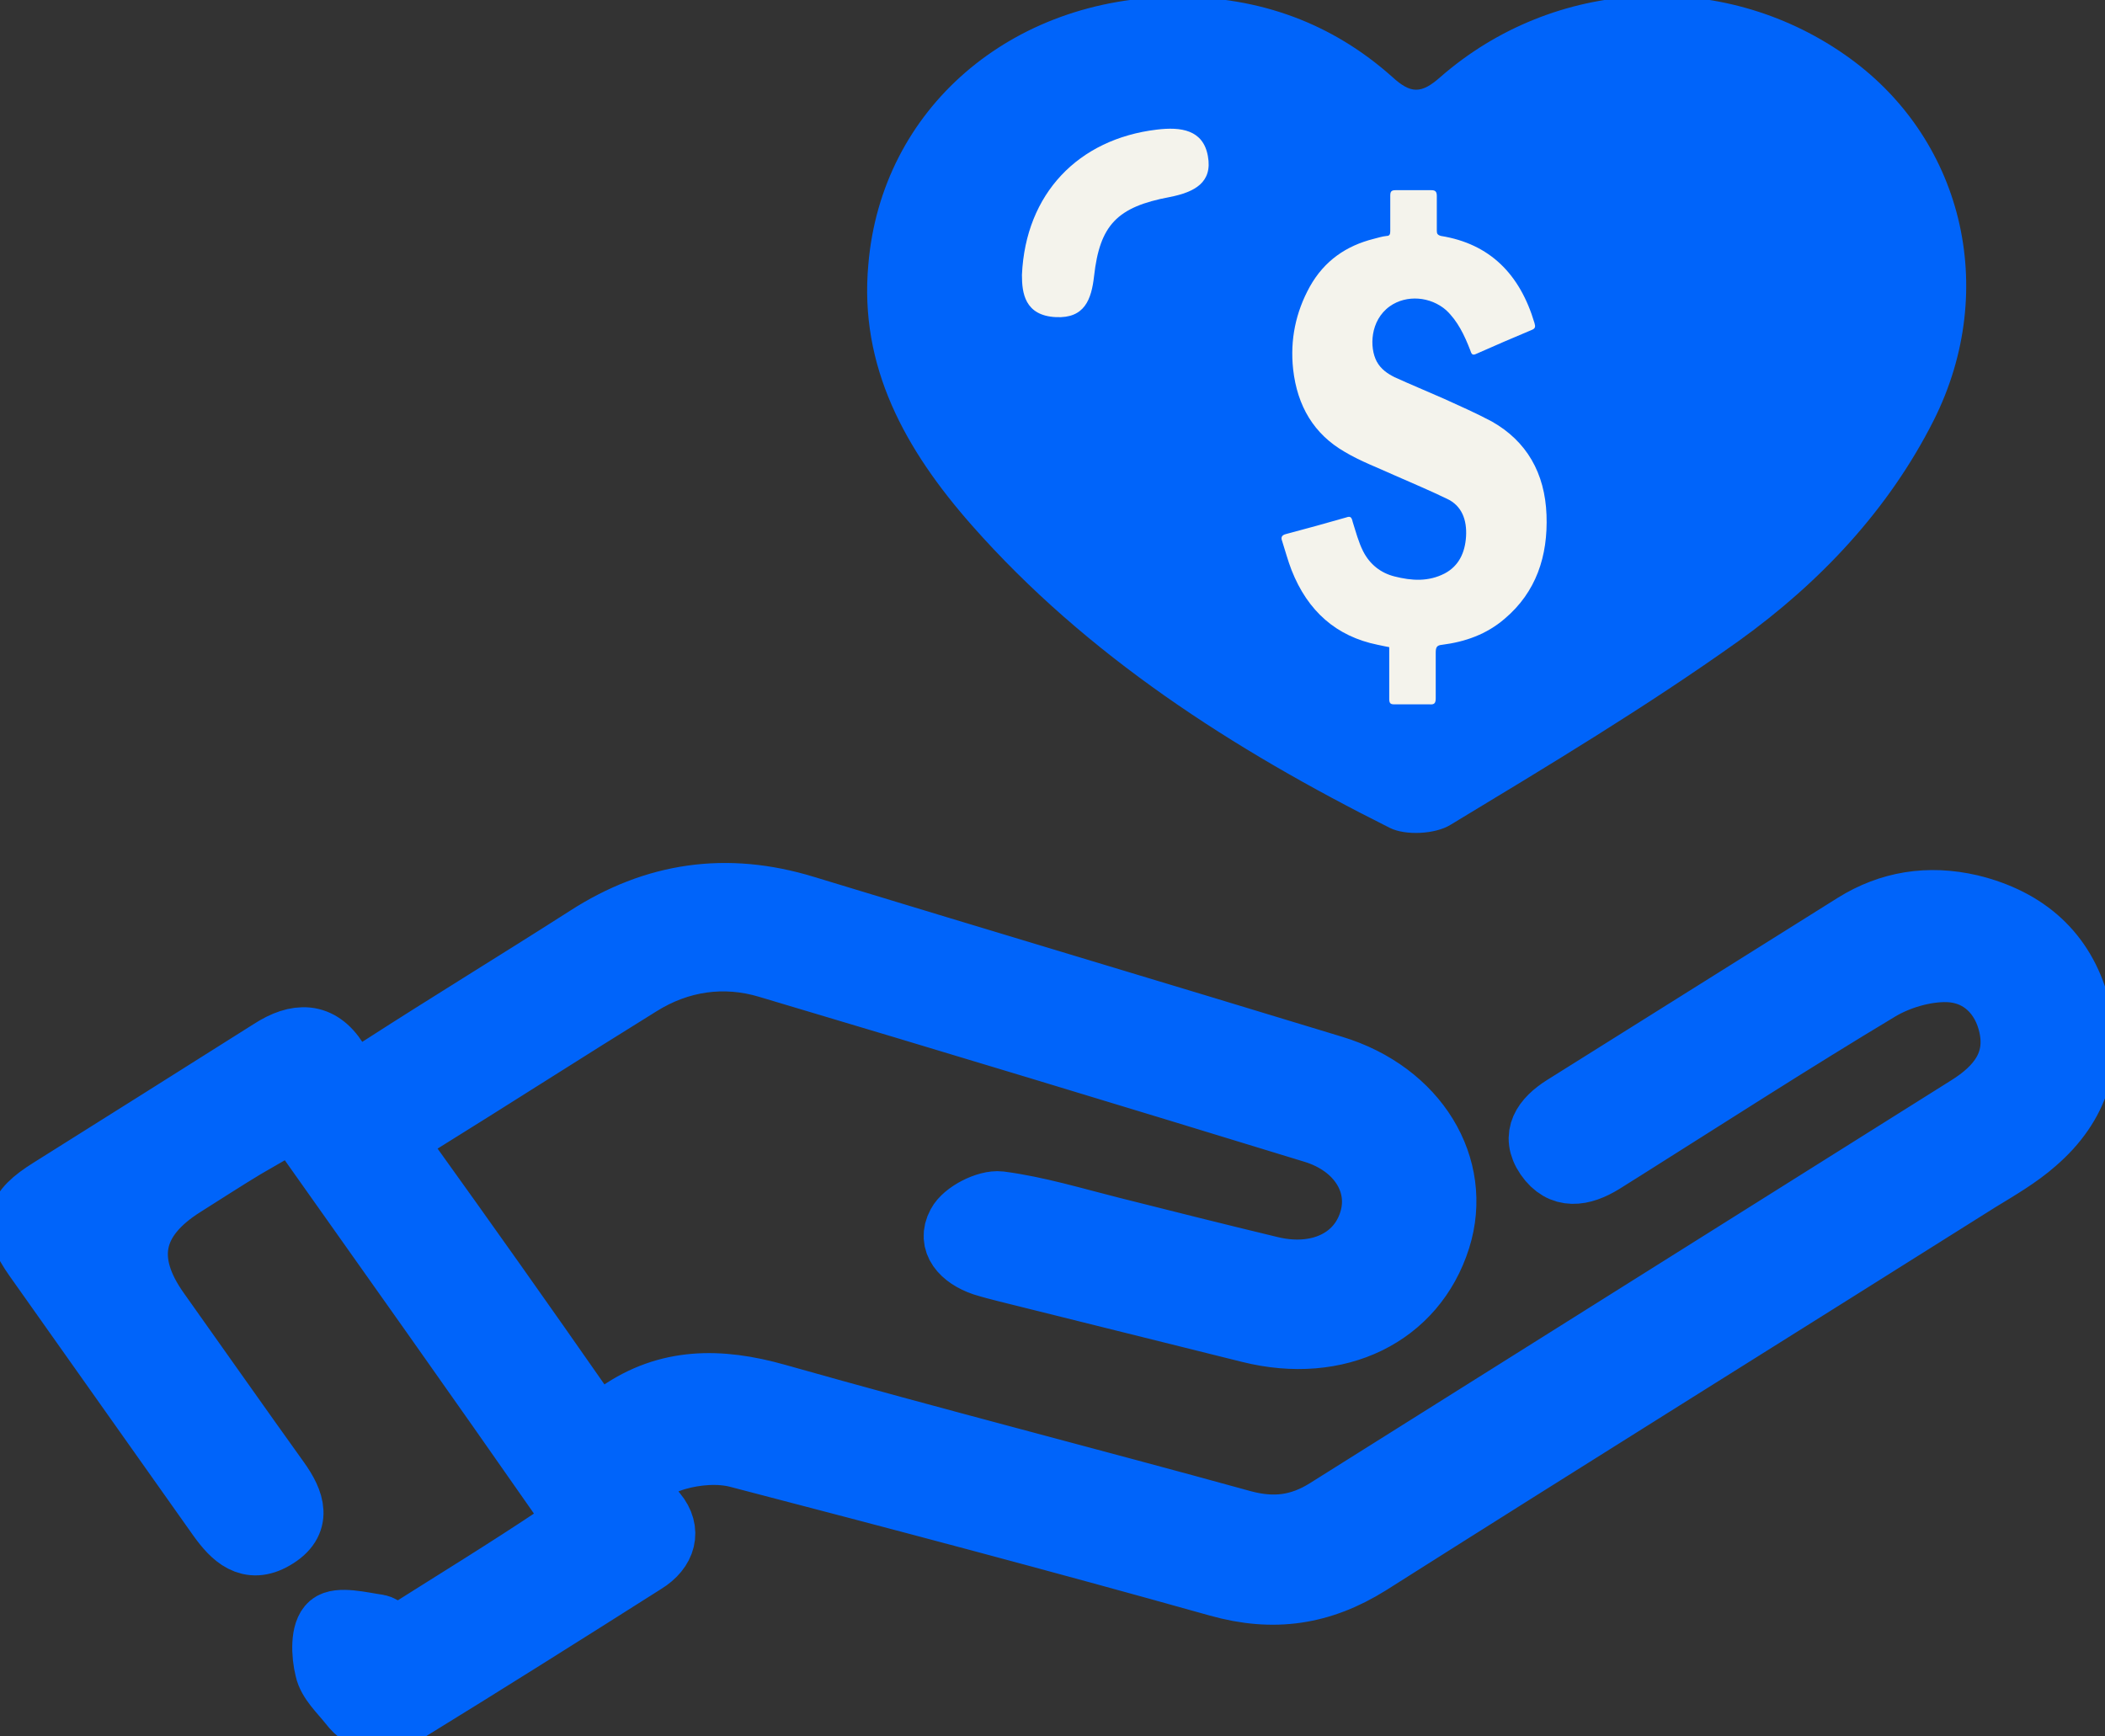 <?xml version="1.0" encoding="UTF-8"?>
<svg preserveAspectRatio="xMidYMid slice" xmlns="http://www.w3.org/2000/svg" width="120px" height="99px" viewBox="0 0 35 29" fill="none">
  <rect x="0" y="0" width="35" height="29" fill="#333333" stroke="none"/>
  <g clip-path="url(#clip0_2223_819)">
    <path d="M6.602 27.273C7.506 26.7 8.418 26.144 9.295 25.555C9.399 25.489 9.451 25.178 9.382 25.08C7.905 22.961 6.411 20.858 4.882 18.698C4.595 18.861 4.335 19.009 4.083 19.156C3.744 19.36 3.405 19.581 3.066 19.794C2.198 20.34 2.059 21.027 2.65 21.856C3.318 22.797 3.979 23.738 4.648 24.671C4.899 25.023 5.038 25.391 4.569 25.661C4.135 25.915 3.857 25.636 3.622 25.309C2.606 23.869 1.581 22.429 0.565 20.989C0.174 20.432 0.235 20.187 0.825 19.819C2.05 19.049 3.275 18.28 4.491 17.511C4.934 17.225 5.325 17.217 5.62 17.683C5.82 18.002 6.02 17.986 6.324 17.789C7.453 17.061 8.609 16.357 9.747 15.629C10.876 14.901 12.075 14.721 13.387 15.122C16.314 16.014 19.242 16.889 22.169 17.781C23.576 18.207 24.332 19.459 23.95 20.67C23.542 21.962 22.247 22.593 20.771 22.224C19.424 21.889 18.078 21.553 16.731 21.218C16.601 21.185 16.471 21.152 16.34 21.111C15.984 20.989 15.741 20.727 15.915 20.408C16.019 20.211 16.401 20.015 16.627 20.04C17.252 20.121 17.869 20.31 18.486 20.465C19.363 20.686 20.241 20.907 21.127 21.12C21.9 21.308 22.56 21.005 22.76 20.375C22.96 19.761 22.586 19.131 21.83 18.902C18.816 17.978 15.793 17.061 12.77 16.161C12.04 15.94 11.302 16.047 10.65 16.456C9.408 17.225 8.174 18.018 6.932 18.788C6.672 18.951 6.619 19.099 6.802 19.36C7.766 20.702 8.722 22.052 9.669 23.411C9.842 23.664 10.007 23.722 10.277 23.534C11.093 22.969 11.962 22.969 12.918 23.239C15.489 23.967 18.086 24.63 20.666 25.342C21.179 25.481 21.605 25.424 22.039 25.154C25.592 22.92 29.154 20.686 32.707 18.452C33.219 18.133 33.532 17.724 33.401 17.127C33.289 16.619 32.924 16.243 32.377 16.227C32.003 16.218 31.569 16.349 31.256 16.537C29.823 17.397 28.415 18.305 26.999 19.197C26.886 19.27 26.773 19.336 26.66 19.41C26.313 19.622 25.957 19.688 25.696 19.311C25.444 18.943 25.653 18.657 25.991 18.444C27.599 17.438 29.214 16.423 30.822 15.416C31.412 15.048 32.064 14.942 32.767 15.105C33.714 15.335 34.331 15.899 34.574 16.783C34.818 17.667 34.574 18.452 33.853 19.074C33.575 19.32 33.236 19.516 32.915 19.712C29.536 21.84 26.148 23.951 22.777 26.086C21.978 26.585 21.179 26.708 20.249 26.446C17.6 25.702 14.933 24.998 12.266 24.303C11.953 24.221 11.571 24.253 11.258 24.343C10.815 24.474 10.494 24.712 10.919 25.211C11.171 25.514 11.076 25.849 10.728 26.062C9.399 26.905 8.062 27.747 6.715 28.574C6.376 28.787 6.046 28.729 5.803 28.41C5.655 28.222 5.447 28.034 5.403 27.821C5.342 27.576 5.325 27.191 5.481 27.06C5.629 26.937 6.011 27.036 6.289 27.076C6.385 27.093 6.472 27.199 6.585 27.289L6.602 27.273Z" fill="#0064FA" stroke="#0064FA" stroke-width="1" stroke-miterlimit="10"></path>
    <path d="M19.572 0.009C20.953 0.009 22.152 0.451 23.151 1.343C23.455 1.621 23.629 1.629 23.95 1.343C25.844 -0.31 28.615 -0.458 30.665 0.966C32.629 2.324 33.254 4.861 32.151 7.054C31.404 8.535 30.266 9.746 28.911 10.72C27.373 11.816 25.74 12.798 24.115 13.78C23.863 13.935 23.368 13.96 23.108 13.829C20.493 12.52 18.069 10.965 16.158 8.797C15.055 7.545 14.282 6.162 14.438 4.46C14.655 1.874 16.81 0.017 19.572 0.009Z" fill="#0064FA"></path>
    <path d="M16.992 4.632C17.052 3.282 17.93 2.374 19.233 2.218C19.633 2.169 20.006 2.218 20.084 2.66C20.163 3.094 19.867 3.257 19.45 3.339C18.573 3.503 18.286 3.805 18.191 4.656C18.147 5.041 18.034 5.36 17.556 5.336C17.035 5.311 16.992 4.926 16.992 4.64V4.632Z" fill="#F4F3EC"></path>
    <path d="M23.151 10.834C23.064 10.818 22.986 10.802 22.908 10.785C22.222 10.646 21.744 10.229 21.474 9.541C21.414 9.386 21.37 9.222 21.318 9.059C21.292 8.993 21.318 8.96 21.379 8.944C21.718 8.854 22.048 8.764 22.387 8.666C22.456 8.641 22.474 8.666 22.491 8.74C22.543 8.903 22.587 9.075 22.665 9.23C22.778 9.451 22.96 9.591 23.186 9.648C23.473 9.721 23.75 9.738 24.02 9.599C24.254 9.476 24.359 9.255 24.376 8.985C24.393 8.707 24.306 8.47 24.055 8.355C23.768 8.216 23.473 8.093 23.177 7.962C22.908 7.839 22.621 7.733 22.361 7.578C21.848 7.283 21.57 6.817 21.501 6.203C21.448 5.712 21.544 5.254 21.779 4.828C22.022 4.395 22.387 4.149 22.838 4.035C22.908 4.018 22.977 3.994 23.056 3.986C23.108 3.986 23.116 3.953 23.116 3.904C23.116 3.707 23.116 3.511 23.116 3.315C23.116 3.249 23.134 3.225 23.203 3.225C23.403 3.225 23.603 3.225 23.803 3.225C23.872 3.225 23.89 3.257 23.89 3.323C23.89 3.511 23.89 3.707 23.89 3.896C23.89 3.945 23.898 3.969 23.959 3.986C24.767 4.116 25.271 4.616 25.514 5.434C25.531 5.491 25.531 5.524 25.471 5.548C25.158 5.679 24.854 5.81 24.541 5.949C24.472 5.982 24.463 5.933 24.445 5.884C24.35 5.638 24.237 5.401 24.046 5.221C23.785 4.992 23.386 4.959 23.108 5.156C22.778 5.393 22.769 5.843 22.89 6.072C22.96 6.203 23.073 6.277 23.186 6.334C23.455 6.457 23.733 6.571 24.011 6.694C24.28 6.817 24.541 6.931 24.802 7.07C25.384 7.398 25.688 7.929 25.714 8.625C25.74 9.312 25.54 9.91 25.019 10.351C24.715 10.613 24.359 10.736 23.976 10.785C23.89 10.793 23.872 10.826 23.872 10.916C23.872 11.17 23.872 11.415 23.872 11.669C23.872 11.751 23.855 11.783 23.768 11.775C23.568 11.775 23.377 11.775 23.177 11.775C23.116 11.775 23.099 11.751 23.099 11.685C23.099 11.432 23.099 11.17 23.099 10.916C23.099 10.883 23.099 10.851 23.099 10.81L23.151 10.834Z" fill="#F4F3EC"></path>
  </g>
  <defs>
    <clipPath id="clip0_2223_819">
      <rect width="35" height="29" fill="white"></rect>
    </clipPath>
  </defs>
</svg>
